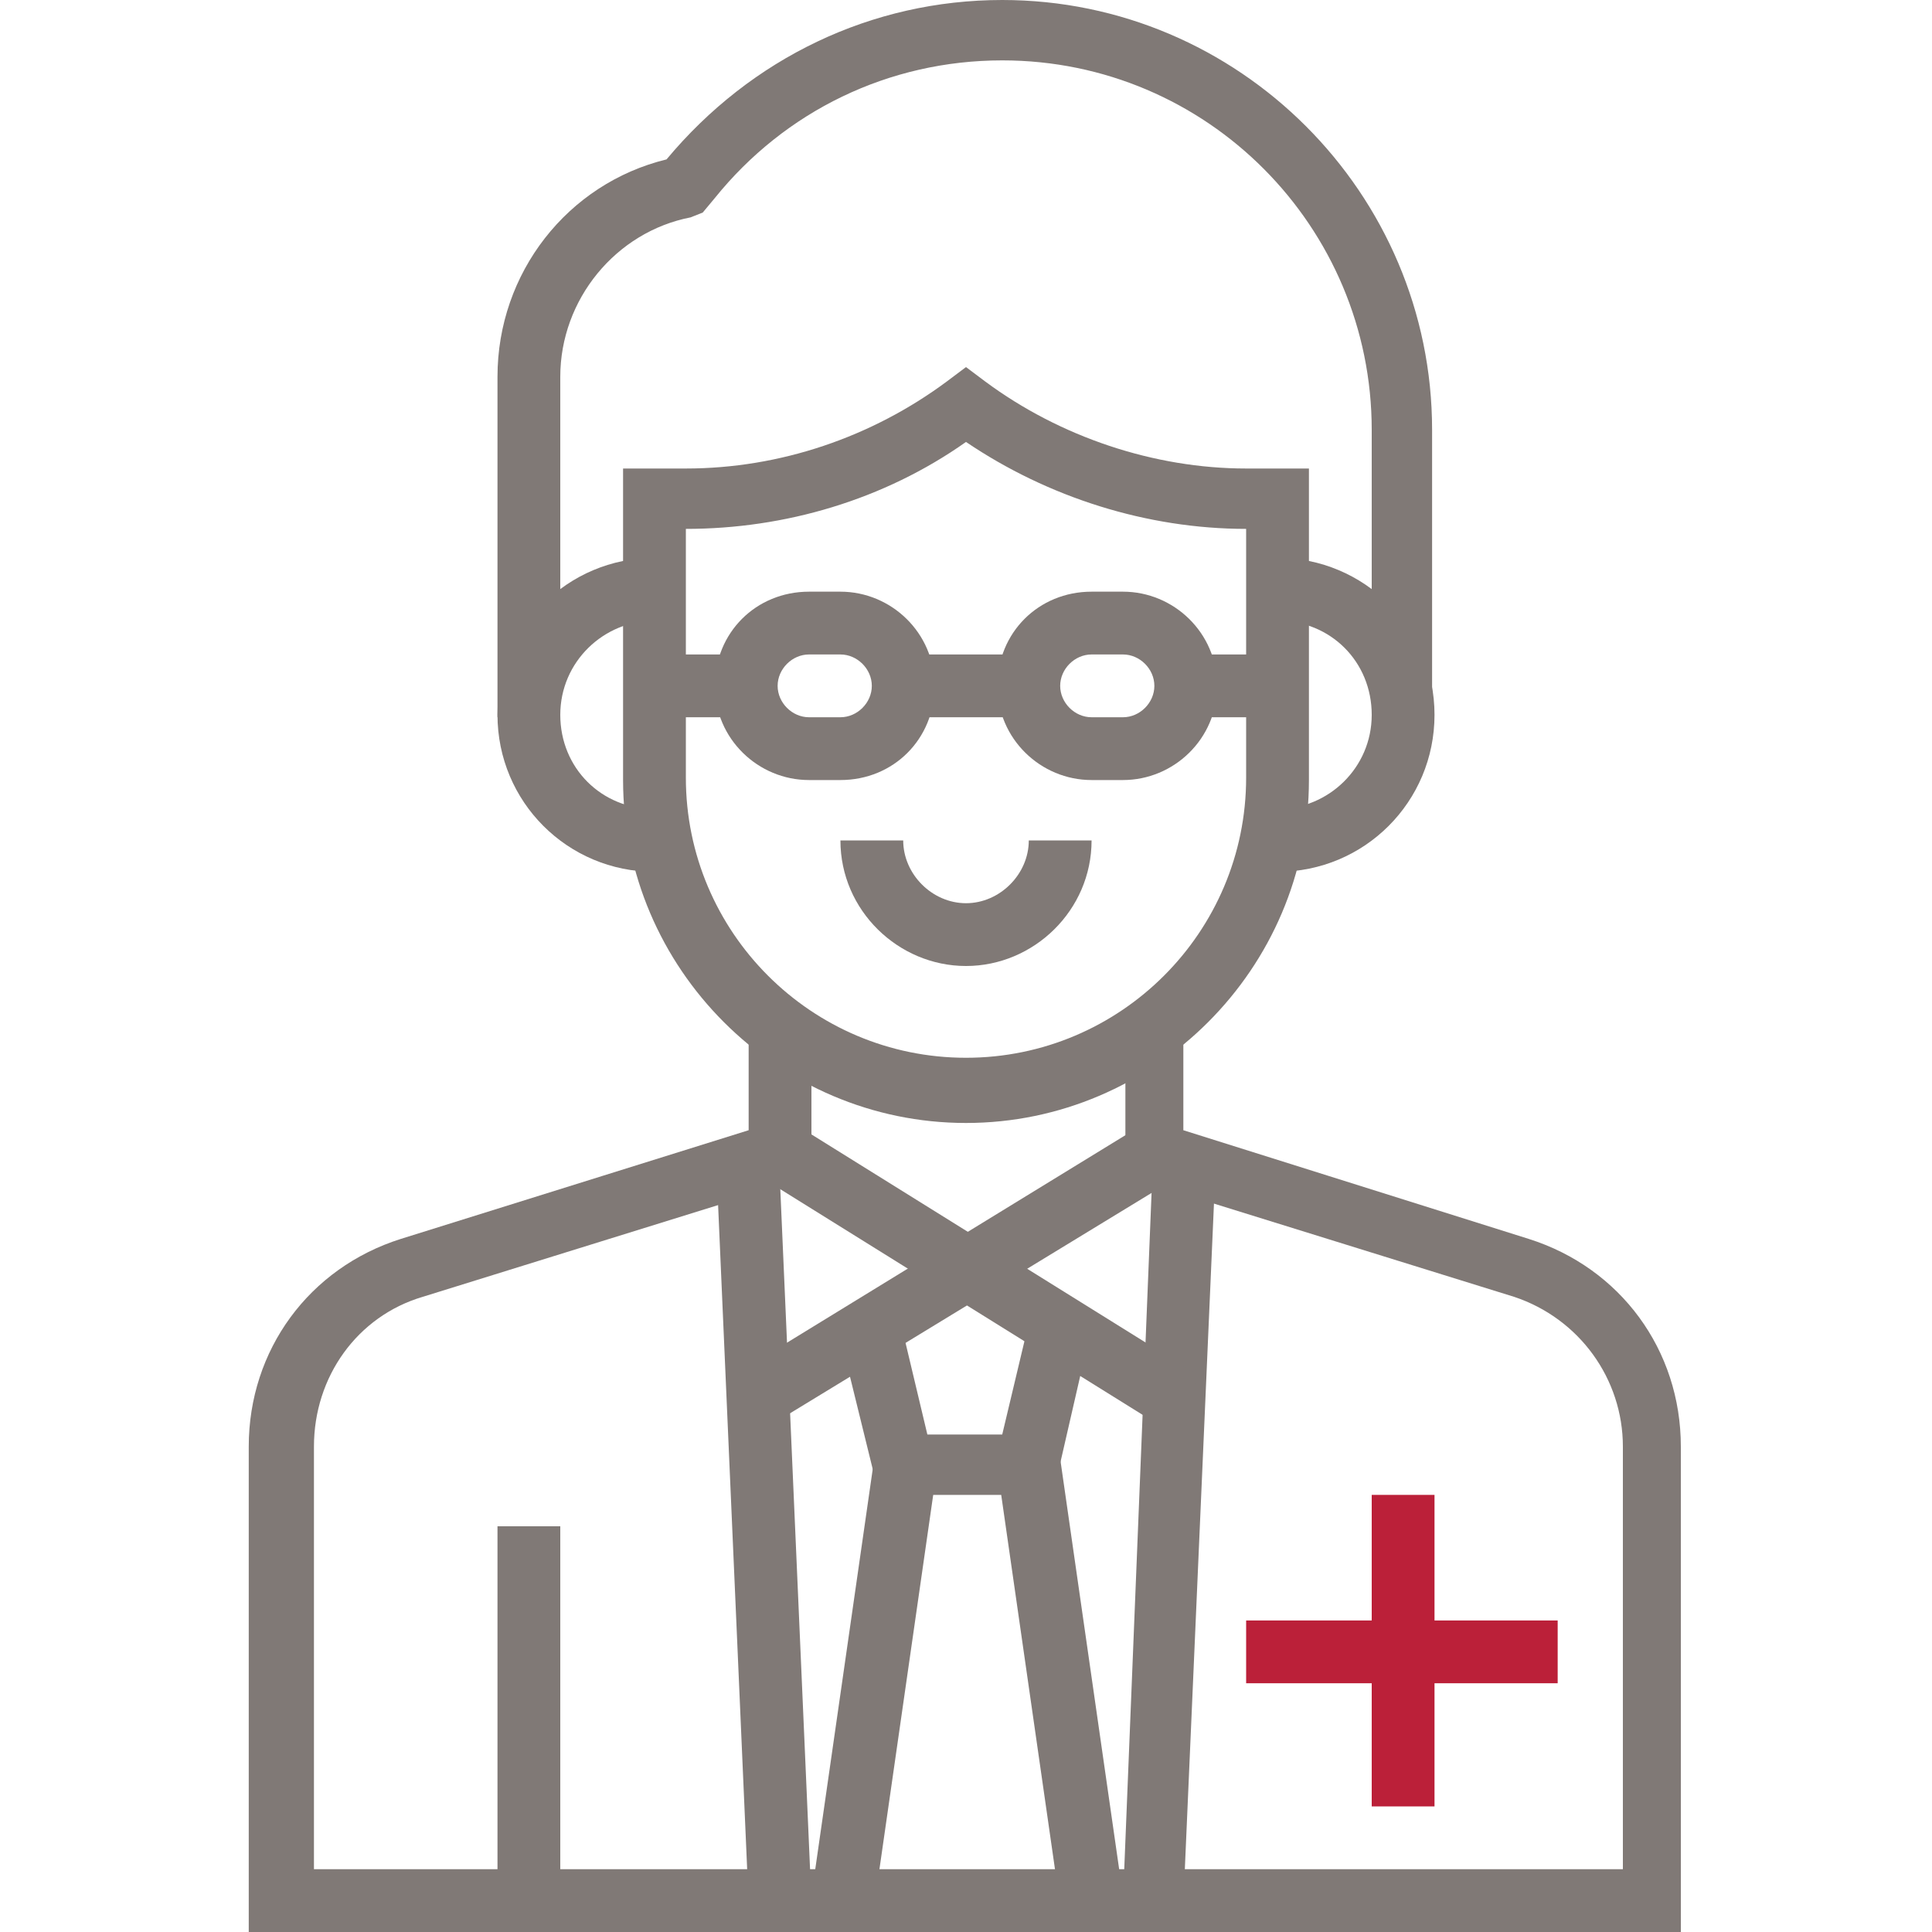 <?xml version="1.0" encoding="utf-8"?>
<!-- Generator: Adobe Illustrator 19.0.0, SVG Export Plug-In . SVG Version: 6.00 Build 0)  -->
<svg version="1.1" id="Capa_1" xmlns="http://www.w3.org/2000/svg" xmlns:xlink="http://www.w3.org/1999/xlink" x="0px" y="0px"
	 viewBox="0 0 80 80" style="enable-background:new 0 0 80 80;" xml:space="preserve">
<style type="text/css">
	.st0{fill:#807976;}
	.st1{fill:#BB2039;}
</style>
<g id="XMLID_800_">
	<path id="XMLID_830_" class="st0" d="M40,46.5c-7.8,0-14.2-6.4-14.2-14.2V19.4h2.6c3.9,0,7.7-1.3,10.8-3.6l0.8-0.6l0.8,0.6
		c3.1,2.3,7,3.6,10.8,3.6h2.6v12.9C54.2,40.1,47.8,46.5,40,46.5z M28.4,21.9v10.3c0,6.4,5.2,11.6,11.6,11.6s11.6-5.2,11.6-11.6V21.9
		c-4.1,0-8.2-1.3-11.6-3.6C36.6,20.7,32.5,21.9,28.4,21.9z"/>
	<path id="XMLID_829_" class="st0" d="M52.9,36.1v-2.6c2.1,0,3.9-1.7,3.9-3.9s-1.7-3.9-3.9-3.9v-2.6c3.6,0,6.5,2.9,6.5,6.5
		S56.5,36.1,52.9,36.1z"/>
	<path id="XMLID_828_" class="st0" d="M27.1,36.1c-3.6,0-6.5-2.9-6.5-6.5s2.9-6.5,6.5-6.5v2.6c-2.1,0-3.9,1.7-3.9,3.9
		s1.7,3.9,3.9,3.9V36.1z"/>
	<path id="XMLID_827_" class="st0" d="M69.7,80H10.3V59.9c0-4,2.5-7.4,6.3-8.6L31,46.8v-4.2h2.6v6.1l-16.1,5
		c-2.7,0.8-4.5,3.3-4.5,6.2v17.5h54.2V59.9c0-2.8-1.8-5.3-4.5-6.2l-16.1-5v-6.1H49v4.2l14.3,4.5c3.8,1.2,6.3,4.6,6.3,8.6V80z"/>
	<path id="XMLID_826_" class="st1" d="M56.8,61.9h2.6v12.9h-2.6V61.9z"/>
	<path id="XMLID_825_" class="st1" d="M51.6,67.1h12.9v2.6H51.6V67.1z"/>
	<path id="XMLID_824_" class="st0" d="M46.5,78.7L47.7,49l2.6,0.1L49,78.8L46.5,78.7z"/>
	<path id="XMLID_823_" class="st0" d="M31.6,48.8l1.4-2.2L49.7,57l-1.4,2.2L31.6,48.8z"/>
	<path id="XMLID_821_" class="st0" d="M29.7,49.1l2.6-0.1l1.3,29.7L31,78.8L29.7,49.1z"/>
	<path id="XMLID_820_" class="st0" d="M30.3,57l16.8-10.3l1.4,2.2L31.6,59.2L30.3,57z"/>
	<path id="XMLID_818_" class="st0" d="M43.6,61.9h-7.2l-1.5-6.1l2.5-0.6l1,4.2h3.1l1-4.2l2.5,0.6L43.6,61.9z"/>
	<path id="XMLID_817_" class="st0" d="M41.3,60.8l2.6-0.4l2.6,18.1l-2.6,0.4L41.3,60.8z"/>
	<path id="XMLID_816_" class="st0" d="M33.6,78.5l2.6-18.1l2.6,0.4l-2.6,18.1L33.6,78.5z"/>
	<path id="XMLID_815_" class="st0" d="M20.6,63.2h2.6v15.5h-2.6V63.2z"/>
	<path id="XMLID_811_" class="st0" d="M34.8,32.3h-1.3c-2.1,0-3.9-1.7-3.9-3.9s1.7-3.9,3.9-3.9h1.3c2.1,0,3.9,1.7,3.9,3.9
		S37,32.3,34.8,32.3z M33.5,27.1c-0.7,0-1.3,0.6-1.3,1.3c0,0.7,0.6,1.3,1.3,1.3h1.3c0.7,0,1.3-0.6,1.3-1.3c0-0.7-0.6-1.3-1.3-1.3
		H33.5z"/>
	<path id="XMLID_810_" class="st0" d="M27.1,27.1H31v2.6h-3.9V27.1z"/>
	<path id="XMLID_806_" class="st0" d="M46.5,32.3h-1.3c-2.1,0-3.9-1.7-3.9-3.9s1.7-3.9,3.9-3.9h1.3c2.1,0,3.9,1.7,3.9,3.9
		S48.6,32.3,46.5,32.3z M45.2,27.1c-0.7,0-1.3,0.6-1.3,1.3c0,0.7,0.6,1.3,1.3,1.3h1.3c0.7,0,1.3-0.6,1.3-1.3c0-0.7-0.6-1.3-1.3-1.3
		H45.2z"/>
	<path id="XMLID_805_" class="st0" d="M49,27.1h3.9v2.6H49V27.1z"/>
	<path id="XMLID_804_" class="st0" d="M37.4,27.1h5.2v2.6h-5.2V27.1z"/>
	<path id="XMLID_802_" class="st0" d="M40,40c-2.8,0-5.2-2.3-5.2-5.2h2.6c0,1.4,1.2,2.6,2.6,2.6s2.6-1.2,2.6-2.6h2.6
		C45.2,37.7,42.8,40,40,40z"/>
	<path id="XMLID_801_" class="st0" d="M59.4,29.7h-2.6V17.8c0-8.4-6.8-15.3-15.3-15.3c-4.7,0-9,2.1-11.9,5.7l-0.5,0.6L28.6,9
		c-3.1,0.6-5.4,3.4-5.4,6.6v14.1h-2.6V15.6c0-4.3,2.9-8,7-9C31.1,2.4,36.1,0,41.5,0c9.8,0,17.8,8,17.8,17.8V29.7z"/>
</g>
</svg>
